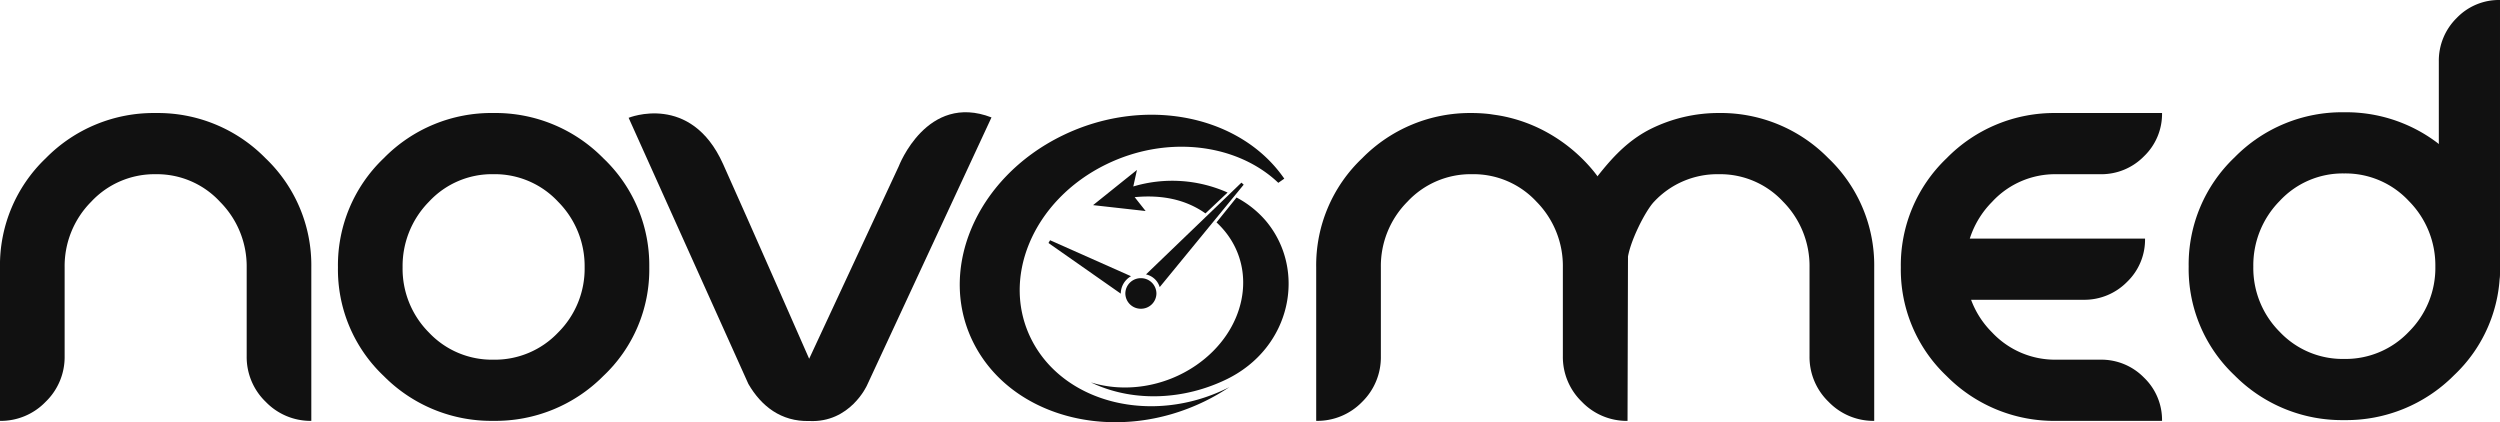 <svg xmlns="http://www.w3.org/2000/svg" id="Group_17171" data-name="Group 17171" width="800.001" height="135.109" viewBox="0 0 800.001 135.109"><path id="Path_97" data-name="Path 97" d="M-671.976,387.553a29.262,29.262,0,0,0-8.5-20.936,27.438,27.438,0,0,0-20.564-8.866,27.668,27.668,0,0,0-20.692,8.806,29.217,29.217,0,0,0-8.5,21V416a19.9,19.9,0,0,1-6.094,14.593,19.9,19.9,0,0,1-14.595,6.093V387.553a47.3,47.3,0,0,1,14.652-34.912,48.364,48.364,0,0,1,35.225-14.467,48.215,48.215,0,0,1,35.1,14.467,47.272,47.272,0,0,1,14.648,34.912v49.129a19.9,19.9,0,0,1-14.587-6.093A19.9,19.9,0,0,1-671.976,416Z" transform="translate(750.916 -302.004)" fill="#111"></path><path id="Path_98" data-name="Path 98" d="M-678.148,338.173a48.4,48.4,0,0,1,35.156,14.467,47.177,47.177,0,0,1,14.717,34.913,46.761,46.761,0,0,1-14.717,34.785,48.591,48.591,0,0,1-35.156,14.343,48.386,48.386,0,0,1-35.094-14.343A46.864,46.864,0,0,1-727.9,387.553a47.281,47.281,0,0,1,14.656-34.913,48.2,48.2,0,0,1,35.094-14.467m0,19.577a27.475,27.475,0,0,0-20.625,8.806,29.292,29.292,0,0,0-8.438,21,28.883,28.883,0,0,0,8.438,20.874,27.667,27.667,0,0,0,20.625,8.677,27.863,27.863,0,0,0,20.688-8.677,28.8,28.8,0,0,0,8.5-20.874,29.2,29.2,0,0,0-8.5-21,27.668,27.668,0,0,0-20.688-8.806" transform="translate(836.045 -302.01)" fill="#111"></path><path id="Path_99" data-name="Path 99" d="M-571.7,436.682a48.391,48.391,0,0,1-35.092-14.343,46.866,46.866,0,0,1-14.658-34.786,47.267,47.267,0,0,1,14.658-34.912A48.185,48.185,0,0,1-571.7,338.174h33.84a18.769,18.769,0,0,1-5.787,13.85,19.075,19.075,0,0,1-13.916,5.728H-571.7a27.414,27.414,0,0,0-20.561,8.866,29.268,29.268,0,0,0-8.5,20.936,28.83,28.83,0,0,0,8.5,20.809A27.588,27.588,0,0,0-571.7,417.1h14.136a19.06,19.06,0,0,1,13.916,5.728,18.764,18.764,0,0,1,5.787,13.85Zm-28.9-58.328H-543.3a18.752,18.752,0,0,1-5.779,13.879,19.139,19.139,0,0,1-13.926,5.7h-37.6a9.46,9.46,0,0,1-6.9-2.79,9.247,9.247,0,0,1-2.832-6.879,9.718,9.718,0,0,1,2.775-7.056,9.292,9.292,0,0,1,6.96-2.852" transform="translate(1229.715 -302.004)" fill="#111"></path><g id="Group_201" data-name="Group 201" transform="translate(700.377 0)"><path id="Path_1130" data-name="Path 1130" d="M-678.148,338.173a48.4,48.4,0,0,1,35.156,14.467,47.177,47.177,0,0,1,14.717,34.913,46.761,46.761,0,0,1-14.717,34.785,48.591,48.591,0,0,1-35.156,14.343,48.386,48.386,0,0,1-35.094-14.343A46.864,46.864,0,0,1-727.9,387.553a47.281,47.281,0,0,1,14.656-34.913,48.2,48.2,0,0,1,35.094-14.467m0,19.577a27.475,27.475,0,0,0-20.625,8.806,29.292,29.292,0,0,0-8.438,21,28.883,28.883,0,0,0,8.438,20.874,27.667,27.667,0,0,0,20.625,8.677,27.863,27.863,0,0,0,20.688-8.677,28.8,28.8,0,0,0,8.5-20.874,29.2,29.2,0,0,0-8.5-21,27.668,27.668,0,0,0-20.688-8.806" transform="translate(727.898 -302.248)" fill="#111"></path><path id="Path_1131" data-name="Path 1131" d="M9.735,19.576H96.343A18.747,18.747,0,0,0,90.564,5.7,19.139,19.139,0,0,0,76.638,0H9.735a9.458,9.458,0,0,0-6.9,2.791A9.254,9.254,0,0,0,0,9.668a9.712,9.712,0,0,0,2.777,7.056,9.291,9.291,0,0,0,6.958,2.852" transform="translate(80.047 96.343) rotate(-90)" fill="#111"></path></g><path id="Path_101" data-name="Path 101" d="M-708.1,339.9s19.89-8.161,30.215,14.771c7.955,17.656,27.556,62.336,27.556,62.336l28.68-61.622s8.983-23.628,29.662-15.607l-39.858,85.779s-5.4,12.014-18.478,11.366c-8.984.23-15.34-4.755-19.457-11.859" transform="translate(909.261 -302.201)" fill="#111"></path><path id="Path_102" data-name="Path 102" d="M-662.259,410.882c-10.582-19.831,0-45.23,23.639-56.737,18.855-9.176,40.316-6.746,53.61,4.666.472.409.941.831,1.394,1.269l1.92-1.335c-.5-.714-1.009-1.413-1.545-2.09-14.607-18.652-44.018-24.079-69.432-11.709-28.01,13.635-40.553,43.738-28.01,67.232s45.422,31.489,73.438,17.854a65.674,65.674,0,0,0,7.955-4.577c-.328.161-.658.33-.993.5-23.641,11.5-51.395,4.763-61.977-15.068" transform="translate(992.67 -301.576)" fill="#111"></path><path id="Path_103" data-name="Path 103" d="M-640.5,355.968l7.076-6.677a43.472,43.472,0,0,0-30.17-1.94l1.174-5.3-14.043,11.271,16.818,1.884-3.511-4.44c8.476-.795,16.172.62,22.656,5.2" transform="translate(1026.248 -287.678)" fill="#111"></path><path id="Path_104" data-name="Path 104" d="M-620.547,351.488a32.036,32.036,0,0,0-9.453-7.56l-6.408,7.964a28.5,28.5,0,0,1,2.484,2.612c10.769,12.916,6.771,32.174-8.92,43.041-10.328,7.146-23.141,8.879-33.771,5.544.414.2.823.39,1.24.577,13.07,5.789,28.81,4.943,42.2-1.573,20.785-10.124,25.656-34.974,12.628-50.605" transform="translate(1025.697 -280.726)" fill="#111"></path><path id="Path_105" data-name="Path 105" d="M-617.758,342.915l.727.65-26.874,32.78a5.9,5.9,0,0,0-4.388-4.064m-8.062,6.164-23.151-16.214.52-.884,25.9,11.512a6.462,6.462,0,0,0-2.4,2.363,6.343,6.343,0,0,0-.875,3.223" transform="translate(1015.012 -284.471)" fill="#111" fill-rule="evenodd"></path><path id="Path_106" data-name="Path 106" d="M-674.269,354.309a4.932,4.932,0,0,1,4.976-4.886,4.931,4.931,0,0,1,4.971,4.886,4.935,4.935,0,0,1-4.971,4.891,4.936,4.936,0,0,1-4.976-4.891" transform="translate(1034.379 -260.404)" fill="#111" fill-rule="evenodd"></path><path id="Path_107" data-name="Path 107" d="M-649.515,338.237c.482.053.955.141,1.427.208-.473-.067-.945-.155-1.427-.208" transform="translate(1125.929 -301.773)" fill="#111"></path><path id="Path_108" data-name="Path 108" d="M-561.5,384.716c-.512-9.812-5.015-20.443-10.855-27.753a51.466,51.466,0,0,0-17.119-13.682,49.108,49.108,0,0,0-10.041-3.651c-.406-.1-.808-.2-1.218-.28-1.278-.287-2.575-.493-3.879-.673-.478-.066-.951-.155-1.429-.206a50.341,50.341,0,0,0-5.356-.3,48.4,48.4,0,0,0-35.156,14.467,47.182,47.182,0,0,0-14.717,34.912v49.129a19.968,19.968,0,0,0,14.657-6.027A19.984,19.984,0,0,0-640.576,416V387.553a29.167,29.167,0,0,1,8.495-21,27.651,27.651,0,0,1,20.686-8.806,27.47,27.47,0,0,1,20.629,8.806,29.3,29.3,0,0,1,8.43,21V416a19.916,19.916,0,0,0,6.1,14.593,19.9,19.9,0,0,0,14.594,6.093" transform="translate(1082.453 -302.004)" fill="#111"></path><path id="Path_109" data-name="Path 109" d="M-566.208,352.645A48.22,48.22,0,0,0-601.3,338.173a48.884,48.884,0,0,0-21.926,5.173c-10.576,5.364-16.259,14.8-20.527,19.539,4.94,6.023,12.836,27.922,13.254,22.457s5.732-15.907,8.508-18.781a27.67,27.67,0,0,1,20.691-8.806,27.463,27.463,0,0,1,20.621,8.806,29.286,29.286,0,0,1,8.434,21V416a19.9,19.9,0,0,0,6.1,14.592,19.9,19.9,0,0,0,14.6,6.094V387.557a47.3,47.3,0,0,0-14.658-34.912" transform="translate(1151.294 -302.01)" fill="#111"></path><path id="Path_110" data-name="Path 110" d="M-647.17,338.708c-.4-.1-.8-.2-1.215-.285.412.089.814.191,1.215.285" transform="translate(1130.106 -301.084)" fill="#111"></path></svg>